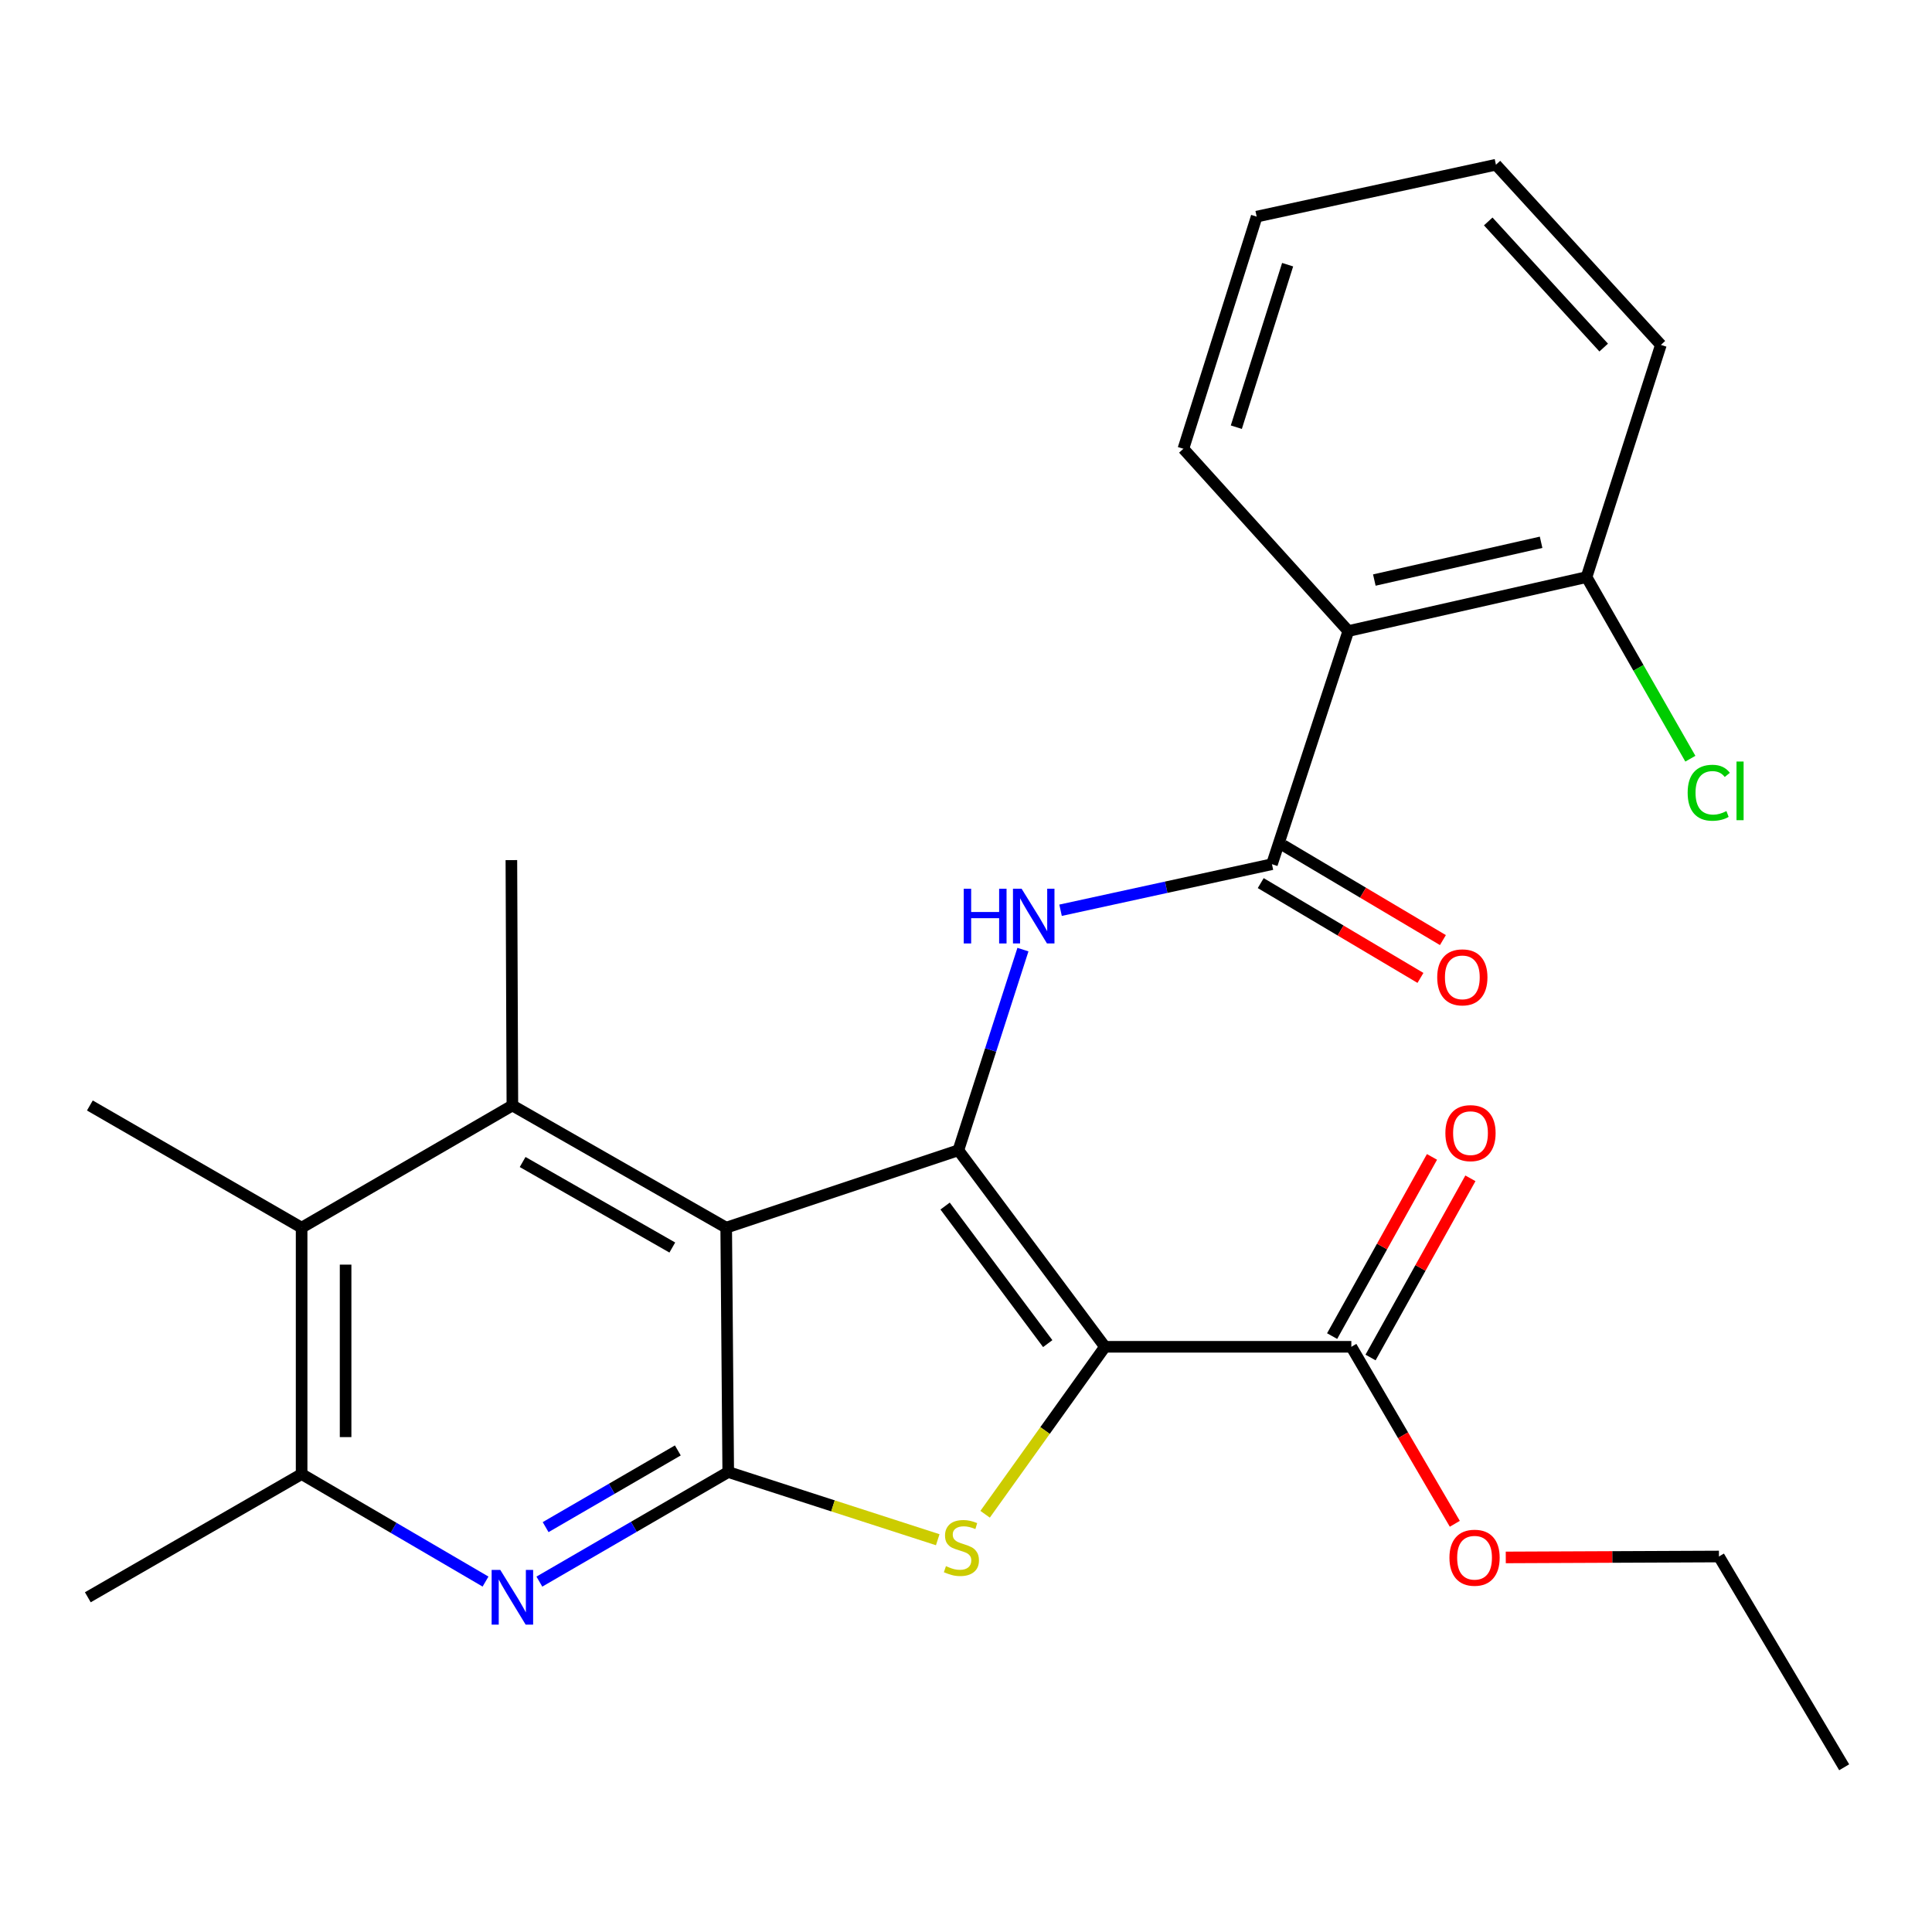 <?xml version='1.0' encoding='iso-8859-1'?>
<svg version='1.1' baseProfile='full'
              xmlns='http://www.w3.org/2000/svg'
                      xmlns:rdkit='http://www.rdkit.org/xml'
                      xmlns:xlink='http://www.w3.org/1999/xlink'
                  xml:space='preserve'
width='1000px' height='1000px' viewBox='0 0 1000 1000'>
<!-- END OF HEADER -->
<rect style='opacity:1.0;fill:#FFFFFF;stroke:none' width='1000' height='1000' x='0' y='0'> </rect>
<path class='bond-0' d='M 571.931,697.1 L 496.054,595.382' style='fill:none;fill-rule:evenodd;stroke:#000000;stroke-width:6px;stroke-linecap:butt;stroke-linejoin:miter;stroke-opacity:1' />
<path class='bond-0' d='M 542.301,695.455 L 489.186,624.252' style='fill:none;fill-rule:evenodd;stroke:#000000;stroke-width:6px;stroke-linecap:butt;stroke-linejoin:miter;stroke-opacity:1' />
<path class='bond-3' d='M 571.931,697.1 L 540.913,740.436' style='fill:none;fill-rule:evenodd;stroke:#000000;stroke-width:6px;stroke-linecap:butt;stroke-linejoin:miter;stroke-opacity:1' />
<path class='bond-3' d='M 540.913,740.436 L 509.894,783.773' style='fill:none;fill-rule:evenodd;stroke:#CCCC00;stroke-width:6px;stroke-linecap:butt;stroke-linejoin:miter;stroke-opacity:1' />
<path class='bond-9' d='M 571.931,697.1 L 699.453,697.1' style='fill:none;fill-rule:evenodd;stroke:#000000;stroke-width:6px;stroke-linecap:butt;stroke-linejoin:miter;stroke-opacity:1' />
<path class='bond-1' d='M 496.054,595.382 L 375.881,635.439' style='fill:none;fill-rule:evenodd;stroke:#000000;stroke-width:6px;stroke-linecap:butt;stroke-linejoin:miter;stroke-opacity:1' />
<path class='bond-4' d='M 496.054,595.382 L 512.761,543.448' style='fill:none;fill-rule:evenodd;stroke:#000000;stroke-width:6px;stroke-linecap:butt;stroke-linejoin:miter;stroke-opacity:1' />
<path class='bond-4' d='M 512.761,543.448 L 529.469,491.515' style='fill:none;fill-rule:evenodd;stroke:#0000FF;stroke-width:6px;stroke-linecap:butt;stroke-linejoin:miter;stroke-opacity:1' />
<path class='bond-5' d='M 375.881,635.439 L 265.208,572.197' style='fill:none;fill-rule:evenodd;stroke:#000000;stroke-width:6px;stroke-linecap:butt;stroke-linejoin:miter;stroke-opacity:1' />
<path class='bond-5' d='M 347.985,645.72 L 270.513,601.451' style='fill:none;fill-rule:evenodd;stroke:#000000;stroke-width:6px;stroke-linecap:butt;stroke-linejoin:miter;stroke-opacity:1' />
<path class='bond-26' d='M 375.881,635.439 L 376.931,761.923' style='fill:none;fill-rule:evenodd;stroke:#000000;stroke-width:6px;stroke-linecap:butt;stroke-linejoin:miter;stroke-opacity:1' />
<path class='bond-2' d='M 376.931,761.923 L 431.151,779.441' style='fill:none;fill-rule:evenodd;stroke:#000000;stroke-width:6px;stroke-linecap:butt;stroke-linejoin:miter;stroke-opacity:1' />
<path class='bond-2' d='M 431.151,779.441 L 485.371,796.96' style='fill:none;fill-rule:evenodd;stroke:#CCCC00;stroke-width:6px;stroke-linecap:butt;stroke-linejoin:miter;stroke-opacity:1' />
<path class='bond-7' d='M 376.931,761.923 L 328.054,790.282' style='fill:none;fill-rule:evenodd;stroke:#000000;stroke-width:6px;stroke-linecap:butt;stroke-linejoin:miter;stroke-opacity:1' />
<path class='bond-7' d='M 328.054,790.282 L 279.177,818.641' style='fill:none;fill-rule:evenodd;stroke:#0000FF;stroke-width:6px;stroke-linecap:butt;stroke-linejoin:miter;stroke-opacity:1' />
<path class='bond-7' d='M 350.842,750.738 L 316.628,770.59' style='fill:none;fill-rule:evenodd;stroke:#000000;stroke-width:6px;stroke-linecap:butt;stroke-linejoin:miter;stroke-opacity:1' />
<path class='bond-7' d='M 316.628,770.59 L 282.414,790.441' style='fill:none;fill-rule:evenodd;stroke:#0000FF;stroke-width:6px;stroke-linecap:butt;stroke-linejoin:miter;stroke-opacity:1' />
<path class='bond-6' d='M 548.944,471.145 L 603.651,459.226' style='fill:none;fill-rule:evenodd;stroke:#0000FF;stroke-width:6px;stroke-linecap:butt;stroke-linejoin:miter;stroke-opacity:1' />
<path class='bond-6' d='M 603.651,459.226 L 658.358,447.307' style='fill:none;fill-rule:evenodd;stroke:#000000;stroke-width:6px;stroke-linecap:butt;stroke-linejoin:miter;stroke-opacity:1' />
<path class='bond-10' d='M 265.208,572.197 L 156.115,635.439' style='fill:none;fill-rule:evenodd;stroke:#000000;stroke-width:6px;stroke-linecap:butt;stroke-linejoin:miter;stroke-opacity:1' />
<path class='bond-17' d='M 265.208,572.197 L 264.689,445.194' style='fill:none;fill-rule:evenodd;stroke:#000000;stroke-width:6px;stroke-linecap:butt;stroke-linejoin:miter;stroke-opacity:1' />
<path class='bond-8' d='M 658.358,447.307 L 697.884,326.628' style='fill:none;fill-rule:evenodd;stroke:#000000;stroke-width:6px;stroke-linecap:butt;stroke-linejoin:miter;stroke-opacity:1' />
<path class='bond-13' d='M 652.548,457.096 L 693.887,481.631' style='fill:none;fill-rule:evenodd;stroke:#000000;stroke-width:6px;stroke-linecap:butt;stroke-linejoin:miter;stroke-opacity:1' />
<path class='bond-13' d='M 693.887,481.631 L 735.227,506.166' style='fill:none;fill-rule:evenodd;stroke:#FF0000;stroke-width:6px;stroke-linecap:butt;stroke-linejoin:miter;stroke-opacity:1' />
<path class='bond-13' d='M 664.168,437.518 L 705.507,462.053' style='fill:none;fill-rule:evenodd;stroke:#000000;stroke-width:6px;stroke-linecap:butt;stroke-linejoin:miter;stroke-opacity:1' />
<path class='bond-13' d='M 705.507,462.053 L 746.847,486.588' style='fill:none;fill-rule:evenodd;stroke:#FF0000;stroke-width:6px;stroke-linecap:butt;stroke-linejoin:miter;stroke-opacity:1' />
<path class='bond-11' d='M 251.309,818.621 L 203.712,790.797' style='fill:none;fill-rule:evenodd;stroke:#0000FF;stroke-width:6px;stroke-linecap:butt;stroke-linejoin:miter;stroke-opacity:1' />
<path class='bond-11' d='M 203.712,790.797 L 156.115,762.973' style='fill:none;fill-rule:evenodd;stroke:#000000;stroke-width:6px;stroke-linecap:butt;stroke-linejoin:miter;stroke-opacity:1' />
<path class='bond-12' d='M 697.884,326.628 L 821.193,298.701' style='fill:none;fill-rule:evenodd;stroke:#000000;stroke-width:6px;stroke-linecap:butt;stroke-linejoin:miter;stroke-opacity:1' />
<path class='bond-12' d='M 711.352,300.235 L 797.668,280.685' style='fill:none;fill-rule:evenodd;stroke:#000000;stroke-width:6px;stroke-linecap:butt;stroke-linejoin:miter;stroke-opacity:1' />
<path class='bond-18' d='M 697.884,326.628 L 612.52,232.284' style='fill:none;fill-rule:evenodd;stroke:#000000;stroke-width:6px;stroke-linecap:butt;stroke-linejoin:miter;stroke-opacity:1' />
<path class='bond-14' d='M 709.396,702.641 L 735.238,656.268' style='fill:none;fill-rule:evenodd;stroke:#000000;stroke-width:6px;stroke-linecap:butt;stroke-linejoin:miter;stroke-opacity:1' />
<path class='bond-14' d='M 735.238,656.268 L 761.08,609.895' style='fill:none;fill-rule:evenodd;stroke:#FF0000;stroke-width:6px;stroke-linecap:butt;stroke-linejoin:miter;stroke-opacity:1' />
<path class='bond-14' d='M 689.509,691.559 L 715.35,645.186' style='fill:none;fill-rule:evenodd;stroke:#000000;stroke-width:6px;stroke-linecap:butt;stroke-linejoin:miter;stroke-opacity:1' />
<path class='bond-14' d='M 715.35,645.186 L 741.192,598.813' style='fill:none;fill-rule:evenodd;stroke:#FF0000;stroke-width:6px;stroke-linecap:butt;stroke-linejoin:miter;stroke-opacity:1' />
<path class='bond-15' d='M 699.453,697.1 L 726.23,742.907' style='fill:none;fill-rule:evenodd;stroke:#000000;stroke-width:6px;stroke-linecap:butt;stroke-linejoin:miter;stroke-opacity:1' />
<path class='bond-15' d='M 726.23,742.907 L 753.008,788.713' style='fill:none;fill-rule:evenodd;stroke:#FF0000;stroke-width:6px;stroke-linecap:butt;stroke-linejoin:miter;stroke-opacity:1' />
<path class='bond-19' d='M 156.115,635.439 L 46.517,572.197' style='fill:none;fill-rule:evenodd;stroke:#000000;stroke-width:6px;stroke-linecap:butt;stroke-linejoin:miter;stroke-opacity:1' />
<path class='bond-27' d='M 156.115,635.439 L 156.115,762.973' style='fill:none;fill-rule:evenodd;stroke:#000000;stroke-width:6px;stroke-linecap:butt;stroke-linejoin:miter;stroke-opacity:1' />
<path class='bond-27' d='M 178.882,654.569 L 178.882,743.843' style='fill:none;fill-rule:evenodd;stroke:#000000;stroke-width:6px;stroke-linecap:butt;stroke-linejoin:miter;stroke-opacity:1' />
<path class='bond-20' d='M 156.115,762.973 L 45.455,826.746' style='fill:none;fill-rule:evenodd;stroke:#000000;stroke-width:6px;stroke-linecap:butt;stroke-linejoin:miter;stroke-opacity:1' />
<path class='bond-16' d='M 821.193,298.701 L 848.063,345.702' style='fill:none;fill-rule:evenodd;stroke:#000000;stroke-width:6px;stroke-linecap:butt;stroke-linejoin:miter;stroke-opacity:1' />
<path class='bond-16' d='M 848.063,345.702 L 874.932,392.703' style='fill:none;fill-rule:evenodd;stroke:#00CC00;stroke-width:6px;stroke-linecap:butt;stroke-linejoin:miter;stroke-opacity:1' />
<path class='bond-21' d='M 821.193,298.701 L 859.67,178.516' style='fill:none;fill-rule:evenodd;stroke:#000000;stroke-width:6px;stroke-linecap:butt;stroke-linejoin:miter;stroke-opacity:1' />
<path class='bond-22' d='M 779.388,806.123 L 834.555,805.886' style='fill:none;fill-rule:evenodd;stroke:#FF0000;stroke-width:6px;stroke-linecap:butt;stroke-linejoin:miter;stroke-opacity:1' />
<path class='bond-22' d='M 834.555,805.886 L 889.722,805.649' style='fill:none;fill-rule:evenodd;stroke:#000000;stroke-width:6px;stroke-linecap:butt;stroke-linejoin:miter;stroke-opacity:1' />
<path class='bond-23' d='M 612.52,232.284 L 650.453,112.124' style='fill:none;fill-rule:evenodd;stroke:#000000;stroke-width:6px;stroke-linecap:butt;stroke-linejoin:miter;stroke-opacity:1' />
<path class='bond-23' d='M 639.921,221.114 L 666.474,137.002' style='fill:none;fill-rule:evenodd;stroke:#000000;stroke-width:6px;stroke-linecap:butt;stroke-linejoin:miter;stroke-opacity:1' />
<path class='bond-28' d='M 859.67,178.516 L 774.293,85.259' style='fill:none;fill-rule:evenodd;stroke:#000000;stroke-width:6px;stroke-linecap:butt;stroke-linejoin:miter;stroke-opacity:1' />
<path class='bond-28' d='M 830.071,179.901 L 770.307,114.621' style='fill:none;fill-rule:evenodd;stroke:#000000;stroke-width:6px;stroke-linecap:butt;stroke-linejoin:miter;stroke-opacity:1' />
<path class='bond-24' d='M 889.722,805.649 L 954.545,914.741' style='fill:none;fill-rule:evenodd;stroke:#000000;stroke-width:6px;stroke-linecap:butt;stroke-linejoin:miter;stroke-opacity:1' />
<path class='bond-25' d='M 650.453,112.124 L 774.293,85.259' style='fill:none;fill-rule:evenodd;stroke:#000000;stroke-width:6px;stroke-linecap:butt;stroke-linejoin:miter;stroke-opacity:1' />
<path  class='atom-4' d='M 489.622 810.638
Q 489.942 810.758, 491.262 811.318
Q 492.582 811.878, 494.022 812.238
Q 495.502 812.558, 496.942 812.558
Q 499.622 812.558, 501.182 811.278
Q 502.742 809.958, 502.742 807.678
Q 502.742 806.118, 501.942 805.158
Q 501.182 804.198, 499.982 803.678
Q 498.782 803.158, 496.782 802.558
Q 494.262 801.798, 492.742 801.078
Q 491.262 800.358, 490.182 798.838
Q 489.142 797.318, 489.142 794.758
Q 489.142 791.198, 491.542 788.998
Q 493.982 786.798, 498.782 786.798
Q 502.062 786.798, 505.782 788.358
L 504.862 791.438
Q 501.462 790.038, 498.902 790.038
Q 496.142 790.038, 494.622 791.198
Q 493.102 792.318, 493.142 794.278
Q 493.142 795.798, 493.902 796.718
Q 494.702 797.638, 495.822 798.158
Q 496.982 798.678, 498.902 799.278
Q 501.462 800.078, 502.982 800.878
Q 504.502 801.678, 505.582 803.318
Q 506.702 804.918, 506.702 807.678
Q 506.702 811.598, 504.062 813.718
Q 501.462 815.798, 497.102 815.798
Q 494.582 815.798, 492.662 815.238
Q 490.782 814.718, 488.542 813.798
L 489.622 810.638
' fill='#CCCC00'/>
<path  class='atom-5' d='M 498.829 460.012
L 502.669 460.012
L 502.669 472.052
L 517.149 472.052
L 517.149 460.012
L 520.989 460.012
L 520.989 488.332
L 517.149 488.332
L 517.149 475.252
L 502.669 475.252
L 502.669 488.332
L 498.829 488.332
L 498.829 460.012
' fill='#0000FF'/>
<path  class='atom-5' d='M 528.789 460.012
L 538.069 475.012
Q 538.989 476.492, 540.469 479.172
Q 541.949 481.852, 542.029 482.012
L 542.029 460.012
L 545.789 460.012
L 545.789 488.332
L 541.909 488.332
L 531.949 471.932
Q 530.789 470.012, 529.549 467.812
Q 528.349 465.612, 527.989 464.932
L 527.989 488.332
L 524.309 488.332
L 524.309 460.012
L 528.789 460.012
' fill='#0000FF'/>
<path  class='atom-8' d='M 258.948 812.586
L 268.228 827.586
Q 269.148 829.066, 270.628 831.746
Q 272.108 834.426, 272.188 834.586
L 272.188 812.586
L 275.948 812.586
L 275.948 840.906
L 272.068 840.906
L 262.108 824.506
Q 260.948 822.586, 259.708 820.386
Q 258.508 818.186, 258.148 817.506
L 258.148 840.906
L 254.468 840.906
L 254.468 812.586
L 258.948 812.586
' fill='#0000FF'/>
<path  class='atom-14' d='M 743.902 505.873
Q 743.902 499.073, 747.262 495.273
Q 750.622 491.473, 756.902 491.473
Q 763.182 491.473, 766.542 495.273
Q 769.902 499.073, 769.902 505.873
Q 769.902 512.753, 766.502 516.673
Q 763.102 520.553, 756.902 520.553
Q 750.662 520.553, 747.262 516.673
Q 743.902 512.793, 743.902 505.873
M 756.902 517.353
Q 761.222 517.353, 763.542 514.473
Q 765.902 511.553, 765.902 505.873
Q 765.902 500.313, 763.542 497.513
Q 761.222 494.673, 756.902 494.673
Q 752.582 494.673, 750.222 497.473
Q 747.902 500.273, 747.902 505.873
Q 747.902 511.593, 750.222 514.473
Q 752.582 517.353, 756.902 517.353
' fill='#FF0000'/>
<path  class='atom-15' d='M 748.126 586.506
Q 748.126 579.706, 751.486 575.906
Q 754.846 572.106, 761.126 572.106
Q 767.406 572.106, 770.766 575.906
Q 774.126 579.706, 774.126 586.506
Q 774.126 593.386, 770.726 597.306
Q 767.326 601.186, 761.126 601.186
Q 754.886 601.186, 751.486 597.306
Q 748.126 593.426, 748.126 586.506
M 761.126 597.986
Q 765.446 597.986, 767.766 595.106
Q 770.126 592.186, 770.126 586.506
Q 770.126 580.946, 767.766 578.146
Q 765.446 575.306, 761.126 575.306
Q 756.806 575.306, 754.446 578.106
Q 752.126 580.906, 752.126 586.506
Q 752.126 592.226, 754.446 595.106
Q 756.806 597.986, 761.126 597.986
' fill='#FF0000'/>
<path  class='atom-16' d='M 750.226 806.272
Q 750.226 799.472, 753.586 795.672
Q 756.946 791.872, 763.226 791.872
Q 769.506 791.872, 772.866 795.672
Q 776.226 799.472, 776.226 806.272
Q 776.226 813.152, 772.826 817.072
Q 769.426 820.952, 763.226 820.952
Q 756.986 820.952, 753.586 817.072
Q 750.226 813.192, 750.226 806.272
M 763.226 817.752
Q 767.546 817.752, 769.866 814.872
Q 772.226 811.952, 772.226 806.272
Q 772.226 800.712, 769.866 797.912
Q 767.546 795.072, 763.226 795.072
Q 758.906 795.072, 756.546 797.872
Q 754.226 800.672, 754.226 806.272
Q 754.226 811.992, 756.546 814.872
Q 758.906 817.752, 763.226 817.752
' fill='#FF0000'/>
<path  class='atom-17' d='M 873.528 410.329
Q 873.528 403.289, 876.808 399.609
Q 880.128 395.889, 886.408 395.889
Q 892.248 395.889, 895.368 400.009
L 892.728 402.169
Q 890.448 399.169, 886.408 399.169
Q 882.128 399.169, 879.848 402.049
Q 877.608 404.889, 877.608 410.329
Q 877.608 415.929, 879.928 418.809
Q 882.288 421.689, 886.848 421.689
Q 889.968 421.689, 893.608 419.809
L 894.728 422.809
Q 893.248 423.769, 891.008 424.329
Q 888.768 424.889, 886.288 424.889
Q 880.128 424.889, 876.808 421.129
Q 873.528 417.369, 873.528 410.329
' fill='#00CC00'/>
<path  class='atom-17' d='M 898.808 394.169
L 902.488 394.169
L 902.488 424.529
L 898.808 424.529
L 898.808 394.169
' fill='#00CC00'/>
</svg>
